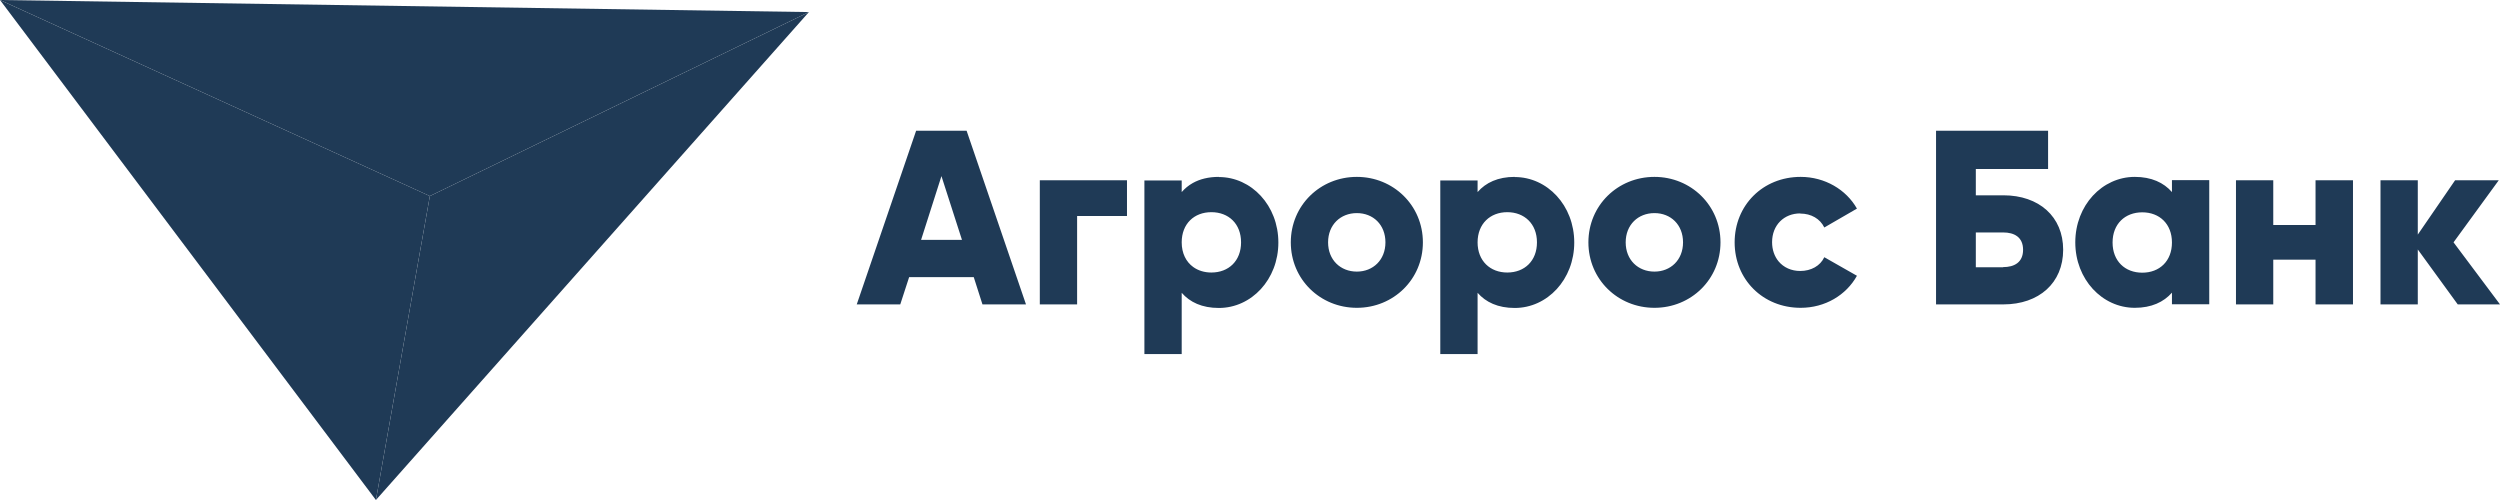 <?xml version="1.0" encoding="UTF-8"?> <svg xmlns="http://www.w3.org/2000/svg" width="200" height="40" viewBox="0 0 200 40" fill="none"><path d="M0 0L30.074 40L34.388 15.685L0 0Z" fill="#1F3A56"></path><path d="M64.711 0.966L0 0L34.388 15.685L64.711 0.966Z" fill="#1F3A56"></path><path d="M34.388 15.685L30.074 40L64.711 0.966L34.388 15.685Z" fill="#1F3A56"></path><path fill-rule="evenodd" clip-rule="evenodd" d="M68.54 24.352L73.289 10.461H77.329L82.079 24.352H78.597L77.901 22.173H72.73L72.021 24.352H68.54ZM75.316 14.088L73.687 19.189H76.957L75.316 14.088ZM144.018 17.085C144.9 17.085 145.609 17.506 145.944 18.199L148.555 16.689C147.698 15.167 145.981 14.151 144.055 14.151C141.021 14.151 138.771 16.429 138.771 19.389C138.771 22.347 141.021 24.625 144.055 24.625C146.006 24.625 147.698 23.609 148.555 22.062L145.944 20.577C145.621 21.27 144.888 21.678 144.018 21.678C143.307 21.678 142.697 21.398 142.292 20.917C142.124 20.716 141.991 20.48 141.901 20.215C141.814 19.96 141.767 19.679 141.767 19.375C141.767 18.002 142.725 17.073 144.018 17.073V17.085ZM83.185 24.352H86.169V17.282H90.159V14.423H83.185V24.352ZM181.861 18.001H185.243V14.423H188.239V24.352H185.243V20.774H181.861V24.352H178.878V14.423H181.861V18.001ZM196.283 19.387L199.9 14.423H196.407L193.423 18.768V14.423H190.44V24.352H193.423V19.957L196.619 24.352H200L196.283 19.387ZM95.423 14.642C95.08 14.834 94.786 15.079 94.536 15.365V14.437H91.552V28.327H94.536V23.424C95.195 24.179 96.164 24.637 97.507 24.637C100.118 24.637 102.269 22.359 102.269 19.401C102.269 16.441 100.118 14.163 97.507 14.163V14.151C96.674 14.151 95.984 14.328 95.423 14.642ZM96.91 21.802C96.351 21.802 95.851 21.646 95.457 21.36C94.887 20.948 94.536 20.265 94.536 19.389C94.536 17.903 95.531 16.974 96.91 16.974C98.29 16.974 99.285 17.903 99.285 19.389C99.285 20.873 98.29 21.802 96.91 21.802ZM103.264 19.389C103.264 16.429 105.614 14.151 108.548 14.151C111.469 14.151 113.831 16.429 113.831 19.389C113.831 22.347 111.481 24.625 108.548 24.625C105.614 24.625 103.264 22.347 103.264 19.389ZM106.247 19.389C106.247 20.799 107.242 21.728 108.548 21.728C109.841 21.728 110.835 20.799 110.835 19.389C110.835 17.977 109.853 17.048 108.548 17.048C107.242 17.048 106.247 17.977 106.247 19.389ZM121.179 14.151C119.836 14.151 118.866 14.609 118.207 15.365V14.437H115.223V28.327H118.207V23.424C118.866 24.179 119.836 24.637 121.179 24.637C123.789 24.637 125.94 22.359 125.94 19.401C125.94 16.441 123.789 14.163 121.179 14.163V14.151ZM120.582 21.802C119.214 21.802 118.207 20.873 118.207 19.389C118.207 17.903 119.214 16.974 120.582 16.974C121.949 16.974 122.957 17.903 122.957 19.389C122.957 20.873 121.962 21.802 120.582 21.802ZM127.072 19.389C127.072 16.429 129.422 14.151 132.356 14.151C135.277 14.151 137.639 16.429 137.639 19.389C137.639 22.347 135.289 24.625 132.356 24.625C129.422 24.625 127.072 22.347 127.072 19.389ZM130.055 19.389C130.055 20.799 131.05 21.728 132.356 21.728C133.649 21.728 134.643 20.799 134.643 19.389C134.643 17.977 133.661 17.048 132.356 17.048C131.05 17.048 130.055 17.977 130.055 19.389ZM158.066 15.624V13.519H163.847V10.461H154.883V24.352H160.267C163.126 24.352 165.053 22.631 165.053 19.982C165.053 17.332 163.126 15.624 160.267 15.624H158.066ZM160.254 21.381H158.066V18.596H160.254C161.137 18.596 161.846 18.967 161.846 19.982C161.846 20.997 161.137 21.368 160.254 21.368V21.381ZM170.784 14.151C172.114 14.151 173.097 14.609 173.756 15.365V14.411H176.74V24.341H173.756V23.412C173.097 24.166 172.114 24.625 170.784 24.625C168.173 24.625 166.023 22.347 166.023 19.389C166.023 16.429 168.173 14.151 170.784 14.151ZM169.006 19.401C169.006 20.887 170.001 21.815 171.381 21.815C172.761 21.815 173.756 20.887 173.756 19.401C173.756 17.915 172.761 16.986 171.381 16.986C170.001 16.986 169.006 17.915 169.006 19.401Z" fill="#1F3A56"></path></svg> 
